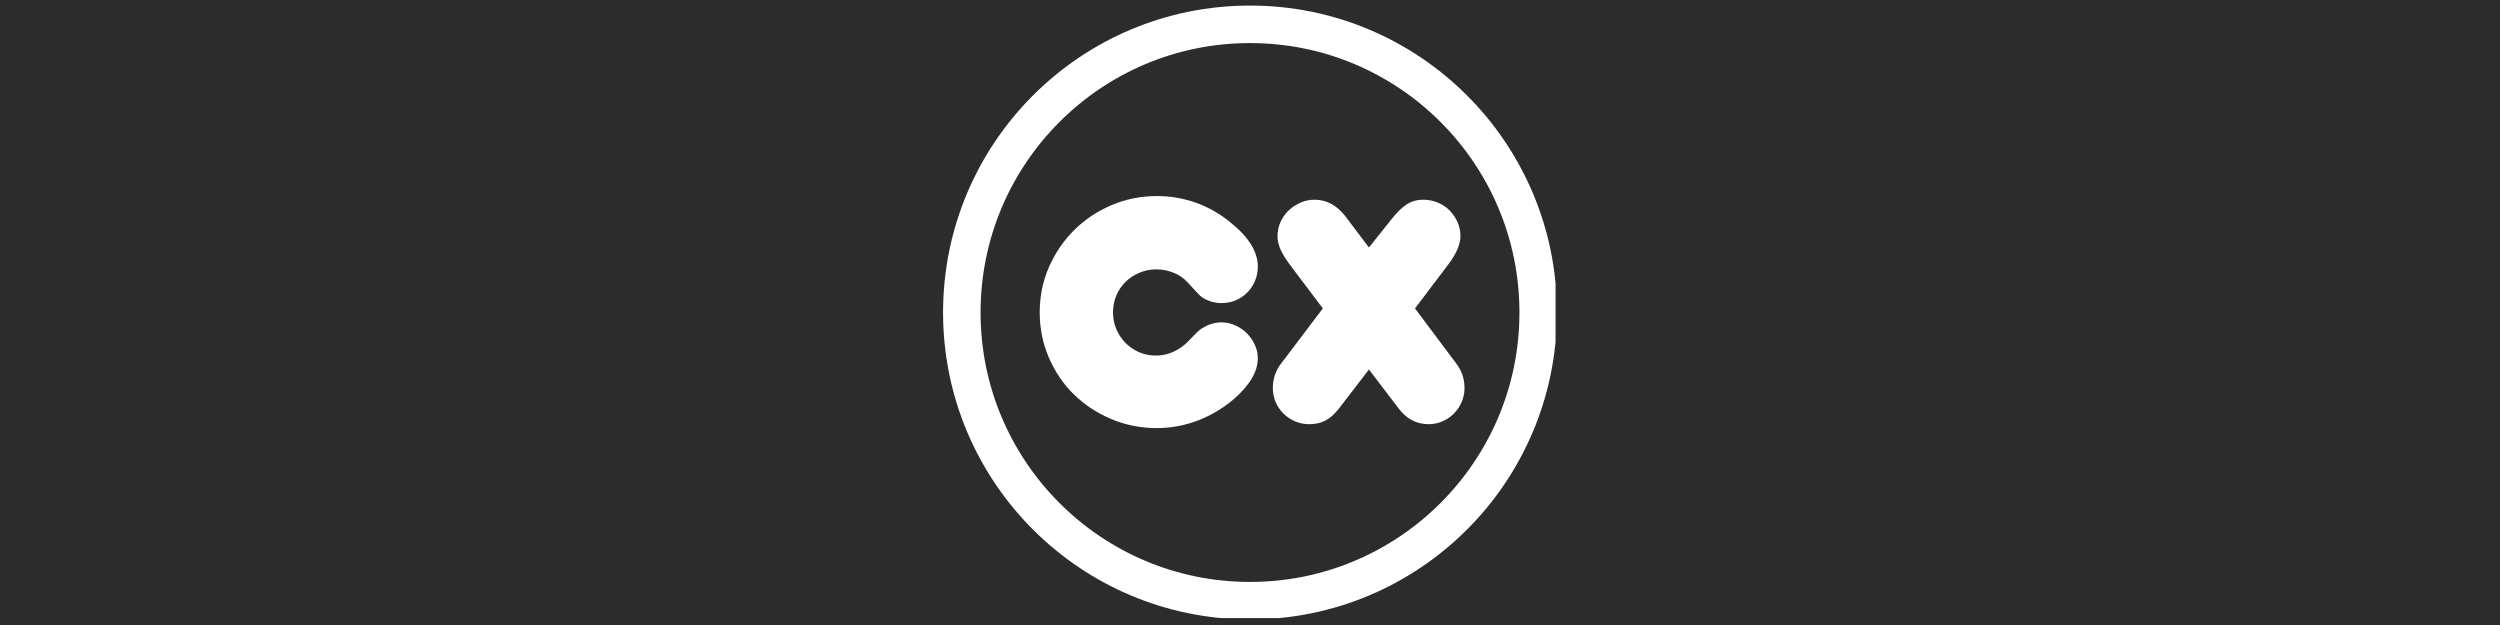 <svg version="1.0" preserveAspectRatio="xMidYMid meet" height="100" viewBox="0 0 300 75" zoomAndPan="magnify" width="400" xmlns:xlink="http://www.w3.org/1999/xlink" xmlns="http://www.w3.org/2000/svg"><defs><g></g><clipPath id="cca15bc3b7"><path clip-rule="nonzero" d="M 113.168 0.668 L 186.832 0.668 L 186.832 74.332 L 113.168 74.332 Z M 113.168 0.668"></path></clipPath><clipPath id="542eb35522"><path clip-rule="nonzero" d="M 150 0.668 C 129.656 0.668 113.168 17.156 113.168 37.5 C 113.168 57.844 129.656 74.332 150 74.332 C 170.344 74.332 186.832 57.844 186.832 37.5 C 186.832 17.156 170.344 0.668 150 0.668 Z M 150 0.668"></path></clipPath><clipPath id="56a8752483"><path clip-rule="nonzero" d="M 113.168 0.668 L 186.668 0.668 L 186.668 74.168 L 113.168 74.168 Z M 113.168 0.668"></path></clipPath><clipPath id="98d58aecd7"><path clip-rule="nonzero" d="M 150 0.668 C 129.656 0.668 113.168 17.156 113.168 37.5 C 113.168 57.84 129.656 74.332 150 74.332 C 170.34 74.332 186.832 57.84 186.832 37.5 C 186.832 17.156 170.34 0.668 150 0.668 Z M 150 0.668"></path></clipPath></defs><rect fill-opacity="1" height="90" y="-7.5" fill="#ffffff" width="360" x="-30"></rect><rect fill-opacity="1" height="90" y="-7.5" fill="#2c2c2c" width="360" x="-30"></rect><g clip-path="url(#cca15bc3b7)"><g clip-path="url(#542eb35522)"><path fill-rule="nonzero" fill-opacity="1" d="M 113.168 0.668 L 186.832 0.668 L 186.832 74.332 L 113.168 74.332 Z M 113.168 0.668" fill="#2c2c2c"></path></g></g><g clip-path="url(#56a8752483)"><g clip-path="url(#98d58aecd7)"><path stroke-miterlimit="4" stroke-opacity="1" stroke-width="12" stroke="#ffffff" d="M 49.111 0.002 C 21.986 0.002 0.002 21.986 0.002 49.111 C 0.002 76.231 21.986 98.22 49.111 98.22 C 76.231 98.22 98.221 76.231 98.221 49.111 C 98.221 21.986 76.231 0.002 49.111 0.002 Z M 49.111 0.002" stroke-linejoin="miter" fill="none" transform="matrix(0.75, 0, 0, 0.75, 113.167, 0.667)" stroke-linecap="butt"></path></g></g><g fill-opacity="1" fill="#ffffff"><g transform="translate(123.454, 50.699)"><g><path d="M 20.094 -10.734 C 20.457 -11.109 20.91 -11.414 21.453 -11.656 C 22.004 -11.895 22.555 -12.016 23.109 -12.016 C 23.691 -12.016 24.25 -11.895 24.781 -11.656 C 25.312 -11.414 25.773 -11.098 26.172 -10.703 C 26.566 -10.305 26.883 -9.848 27.125 -9.328 C 27.363 -8.805 27.484 -8.27 27.484 -7.719 C 27.484 -6.125 26.531 -4.492 24.625 -2.828 C 23.32 -1.711 21.875 -0.848 20.281 -0.234 C 18.695 0.367 17.055 0.672 15.359 0.672 C 13.422 0.672 11.594 0.305 9.875 -0.422 C 8.164 -1.148 6.676 -2.133 5.406 -3.375 C 4.133 -4.625 3.133 -6.098 2.406 -7.797 C 1.676 -9.492 1.312 -11.297 1.312 -13.203 C 1.312 -15.141 1.68 -16.957 2.422 -18.656 C 3.172 -20.352 4.18 -21.832 5.453 -23.094 C 6.723 -24.352 8.211 -25.348 9.922 -26.078 C 11.629 -26.805 13.453 -27.172 15.391 -27.172 C 17.016 -27.172 18.582 -26.898 20.094 -26.359 C 21.602 -25.816 22.992 -25.016 24.266 -23.953 C 26.41 -22.223 27.484 -20.473 27.484 -18.703 C 27.484 -18.086 27.367 -17.516 27.141 -16.984 C 26.922 -16.453 26.613 -15.988 26.219 -15.594 C 25.82 -15.195 25.359 -14.883 24.828 -14.656 C 24.297 -14.438 23.723 -14.328 23.109 -14.328 C 22.578 -14.328 22.062 -14.426 21.562 -14.625 C 21.062 -14.82 20.664 -15.078 20.375 -15.391 L 19.094 -16.781 C 18.613 -17.312 18.039 -17.707 17.375 -17.969 C 16.719 -18.238 16.031 -18.375 15.312 -18.375 C 14.594 -18.375 13.914 -18.238 13.281 -17.969 C 12.645 -17.707 12.086 -17.344 11.609 -16.875 C 11.141 -16.414 10.77 -15.867 10.5 -15.234 C 10.238 -14.598 10.109 -13.922 10.109 -13.203 C 10.109 -12.492 10.238 -11.828 10.5 -11.203 C 10.77 -10.578 11.141 -10.023 11.609 -9.547 C 12.086 -9.066 12.641 -8.691 13.266 -8.422 C 13.891 -8.16 14.562 -8.031 15.281 -8.031 C 15.988 -8.031 16.68 -8.18 17.359 -8.484 C 18.035 -8.797 18.641 -9.227 19.172 -9.781 Z M 20.094 -10.734"></path></g></g></g><g fill-opacity="1" fill="#ffffff"><g transform="translate(151.943, 50.699)"><g><path d="M 12.328 -6.359 L 8.75 -1.703 C 8.219 -1.016 7.672 -0.523 7.109 -0.234 C 6.555 0.055 5.91 0.203 5.172 0.203 C 4.555 0.203 3.984 0.086 3.453 -0.141 C 2.93 -0.367 2.469 -0.68 2.062 -1.078 C 1.664 -1.473 1.352 -1.938 1.125 -2.469 C 0.906 -3 0.797 -3.555 0.797 -4.141 C 0.797 -4.672 0.879 -5.191 1.047 -5.703 C 1.223 -6.223 1.484 -6.695 1.828 -7.125 L 6.797 -13.688 L 3.109 -18.578 C 2.461 -19.422 2.008 -20.129 1.75 -20.703 C 1.488 -21.273 1.359 -21.828 1.359 -22.359 C 1.359 -22.941 1.473 -23.5 1.703 -24.031 C 1.941 -24.562 2.266 -25.023 2.672 -25.422 C 3.086 -25.816 3.562 -26.133 4.094 -26.375 C 4.625 -26.613 5.195 -26.734 5.812 -26.734 C 7.238 -26.734 8.469 -26.07 9.5 -24.75 L 12.328 -21 L 15 -24.344 C 15.688 -25.219 16.316 -25.832 16.891 -26.188 C 17.461 -26.551 18.117 -26.734 18.859 -26.734 C 19.461 -26.734 20.035 -26.617 20.578 -26.391 C 21.129 -26.172 21.602 -25.859 22 -25.453 C 22.395 -25.055 22.711 -24.594 22.953 -24.062 C 23.191 -23.531 23.312 -22.973 23.312 -22.391 C 23.312 -21.41 22.848 -20.301 21.922 -19.062 L 17.859 -13.688 L 22.828 -7.047 C 23.473 -6.191 23.797 -5.223 23.797 -4.141 C 23.797 -3.523 23.68 -2.957 23.453 -2.438 C 23.223 -1.926 22.914 -1.473 22.531 -1.078 C 22.145 -0.68 21.688 -0.367 21.156 -0.141 C 20.633 0.086 20.082 0.203 19.5 0.203 C 18.039 0.203 16.844 -0.422 15.906 -1.672 Z M 12.328 -6.359"></path></g></g></g></svg>